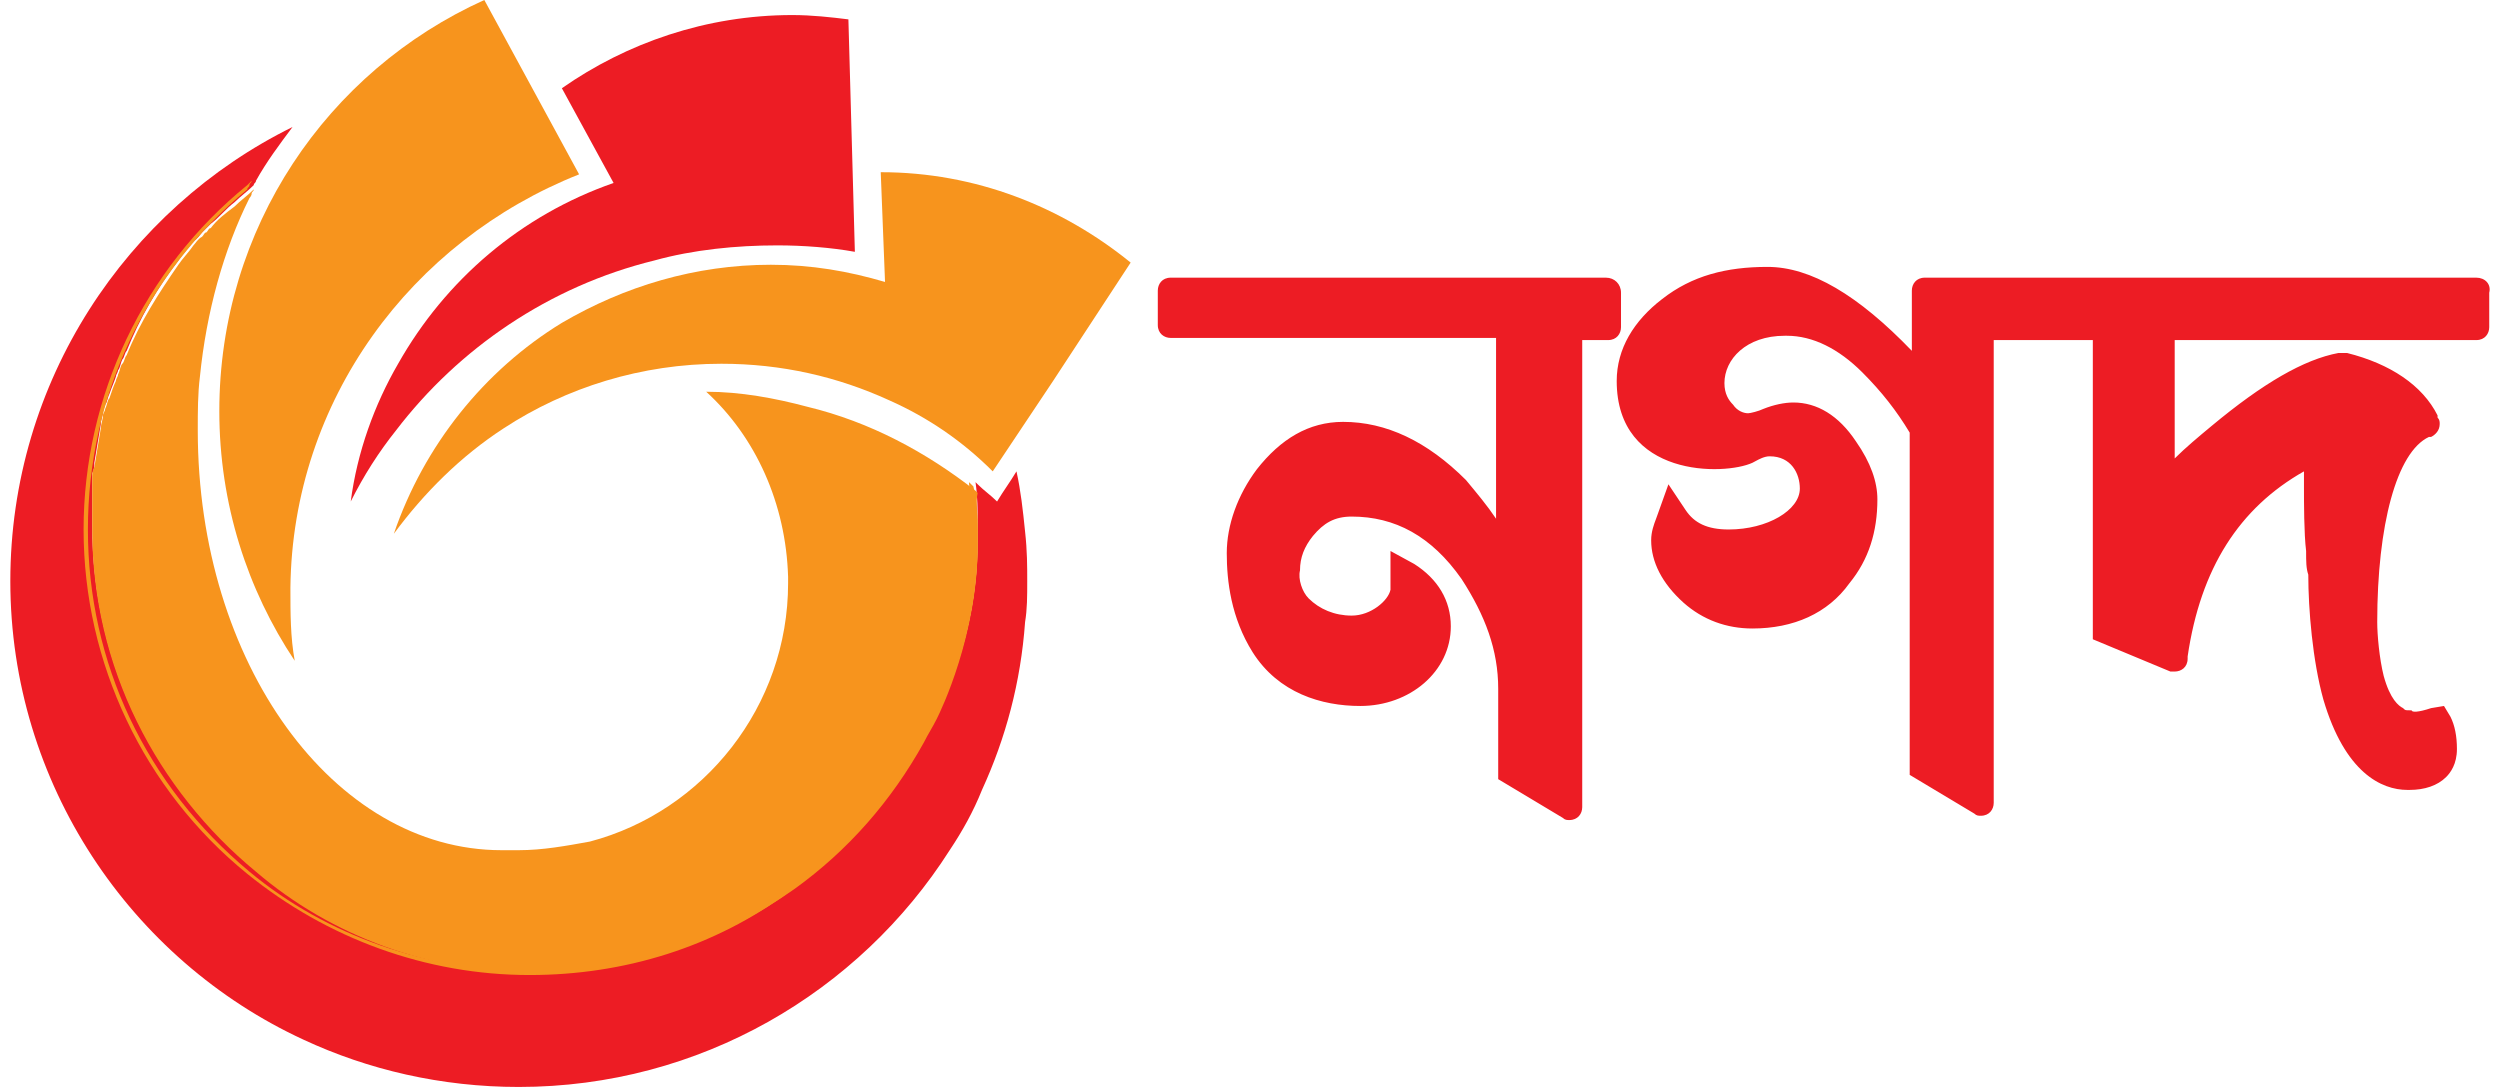 <svg width="92" height="40" viewBox="0 0 92 40" fill="none" xmlns="http://www.w3.org/2000/svg">
<path d="M37.802 21.386C37.802 21.941 37.802 22.416 37.723 22.891C37.564 25.109 37.009 27.168 36.137 29.069C35.82 29.861 35.423 30.574 34.948 31.287C31.618 36.515 25.751 40 19.091 40C16.237 40 13.541 39.366 11.163 38.257C4.82 35.327 0.38 28.832 0.38 21.386C0.38 14.02 4.662 7.683 10.766 4.673C10.291 5.307 9.815 5.941 9.419 6.653C9.419 6.733 9.339 6.733 9.339 6.812C9.101 7.05 8.864 7.208 8.626 7.446C8.309 7.683 8.071 8 7.754 8.238C7.674 8.317 7.595 8.396 7.595 8.396C7.516 8.475 7.436 8.554 7.436 8.554C7.357 8.634 7.278 8.792 7.119 8.871C6.961 9.109 6.723 9.347 6.564 9.584C5.771 10.614 5.137 11.723 4.662 12.911C4.582 12.99 4.582 13.149 4.503 13.228C4.424 13.386 4.424 13.545 4.344 13.624C4.344 13.703 4.265 13.782 4.265 13.861C4.186 14.099 4.107 14.257 4.027 14.495C3.948 14.653 3.948 14.812 3.869 14.891C3.869 14.97 3.789 15.05 3.789 15.129C3.789 15.287 3.71 15.446 3.71 15.604C3.631 16.079 3.552 16.555 3.472 17.03C3.472 17.188 3.472 17.267 3.393 17.426C3.393 17.505 3.393 17.584 3.393 17.743C3.393 17.901 3.393 18.059 3.393 18.139C3.393 18.297 3.393 18.456 3.393 18.614C3.393 18.852 3.393 19.089 3.393 19.327C3.393 24.396 5.692 28.99 9.419 31.921C12.273 34.218 15.841 35.644 19.725 35.644C23.293 35.644 26.544 34.535 29.239 32.554C31.221 31.129 32.807 29.307 33.996 27.168C34.155 26.852 34.313 26.614 34.472 26.297C35.423 24.317 35.978 22.178 35.978 19.881C35.978 19.723 35.978 19.564 35.978 19.327C35.978 18.772 35.978 18.297 35.899 17.743L35.978 17.822C36.216 18.059 36.454 18.218 36.692 18.456C36.93 18.059 37.168 17.743 37.406 17.346C37.564 18.059 37.643 18.772 37.723 19.564C37.802 20.277 37.802 20.832 37.802 21.386V21.386Z" fill="#ED1C24"/>
<path d="M21.311 6.416L17.823 0C12.035 2.614 8.071 8.396 8.071 15.129C8.071 18.535 9.101 21.703 10.846 24.317C10.687 23.445 10.687 22.574 10.687 21.624C10.766 14.733 15.127 8.871 21.311 6.416Z" fill="#F7941D"/>
<path d="M24.086 9.584C25.513 9.188 27.099 9.03 28.605 9.03C29.557 9.03 30.587 9.109 31.459 9.267L31.38 6.416L31.221 0.713C30.587 0.634 29.874 0.554 29.16 0.554C25.989 0.554 23.055 1.584 20.677 3.247L22.58 6.733C19.171 7.921 16.396 10.297 14.651 13.386C13.779 14.891 13.145 16.634 12.907 18.455C13.383 17.505 13.938 16.634 14.572 15.841C16.871 12.832 20.201 10.535 24.086 9.584V9.584Z" fill="#ED1C24"/>
<path d="M32.411 6.337L32.569 10.376C31.221 9.98 29.874 9.743 28.367 9.743C25.592 9.743 22.976 10.535 20.677 11.881C17.823 13.624 15.603 16.396 14.493 19.643C15.603 18.139 16.951 16.792 18.536 15.762C20.835 14.257 23.61 13.386 26.544 13.386C28.764 13.386 30.825 13.861 32.728 14.733C34.155 15.366 35.423 16.238 36.533 17.346L38.753 14.02L41.608 9.663C39.071 7.604 35.899 6.337 32.411 6.337Z" fill="#F7941D"/>
<path d="M35.978 19.485C35.978 19.644 35.978 19.802 35.978 20.04C35.978 23.366 34.631 26.139 34.472 26.456C34.313 26.772 34.155 27.01 33.996 27.327C32.807 29.465 31.221 31.287 29.239 32.713C26.544 34.614 23.293 35.802 19.725 35.802C15.841 35.802 12.194 34.456 9.419 32.079C5.772 29.069 3.393 24.555 3.393 19.485C3.393 19.247 3.393 19.01 3.393 18.772C3.393 18.614 3.393 18.456 3.393 18.297C3.393 18.139 3.393 17.98 3.393 17.901C3.393 17.822 3.393 17.743 3.393 17.584C3.393 17.426 3.393 17.346 3.472 17.188C3.552 16.713 3.631 16.238 3.71 15.762C3.71 15.604 3.789 15.446 3.789 15.287C3.789 15.208 3.869 15.129 3.869 15.05C3.948 14.891 3.948 14.733 4.027 14.653C4.107 14.416 4.186 14.178 4.265 14.02C4.265 13.941 4.344 13.861 4.344 13.782C4.424 13.624 4.424 13.465 4.503 13.386C4.582 13.307 4.582 13.149 4.662 13.069C5.137 11.881 5.851 10.772 6.564 9.743C6.723 9.505 6.961 9.267 7.119 9.03C7.199 8.95 7.278 8.792 7.436 8.713C7.516 8.634 7.516 8.554 7.595 8.554C7.674 8.475 7.674 8.396 7.754 8.396C7.991 8.079 8.309 7.842 8.626 7.604C8.864 7.366 9.101 7.208 9.339 6.97C9.339 7.05 9.26 7.05 9.26 7.129C9.26 7.208 9.181 7.287 9.181 7.287C8.229 9.188 7.595 11.485 7.357 13.861C7.278 14.495 7.278 15.129 7.278 15.842C7.278 24.396 12.273 31.287 18.457 31.287H18.536C18.695 31.287 18.933 31.287 19.091 31.287C19.963 31.287 20.835 31.129 21.707 30.97C25.91 29.861 29.002 25.98 29.002 21.465C29.002 21.386 29.002 21.307 29.002 21.228C28.922 18.535 27.812 16.079 25.989 14.416C27.257 14.416 28.526 14.653 29.715 14.97C32.014 15.525 34.076 16.634 35.899 18.059L35.978 18.139C35.899 18.456 35.978 19.01 35.978 19.485V19.485Z" fill="#F7941D"/>
<path d="M35.978 19.485C35.978 19.643 35.978 19.881 35.978 20.04C35.978 23.525 34.393 26.535 34.393 26.535C34.234 26.852 34.076 27.089 33.917 27.406C32.728 29.544 31.063 31.366 29.081 32.792C26.306 34.852 22.976 35.881 19.488 35.881C15.682 35.881 12.035 34.535 9.101 32.158C5.296 29.069 3.076 24.396 3.076 19.485C3.076 14.574 5.296 9.901 9.101 6.812L9.26 6.653C9.26 6.733 9.181 6.733 9.181 6.812C9.181 6.891 9.101 6.891 9.101 6.97C5.375 10.059 3.235 14.574 3.235 19.485C3.235 24.396 5.375 28.911 9.181 32.079C12.035 34.455 15.761 35.723 19.488 35.723C22.897 35.723 26.227 34.693 29.002 32.634C30.984 31.208 32.569 29.386 33.758 27.247C33.917 26.931 34.076 26.693 34.155 26.376C34.155 26.376 35.741 23.445 35.741 19.96C35.741 19.802 35.741 19.564 35.741 19.406C35.741 18.852 35.741 18.376 35.661 17.822V17.743L35.741 17.822L35.82 17.901C35.978 18.535 35.978 19.01 35.978 19.485V19.485Z" fill="#F7941D"/>
<path fill-rule="evenodd" clip-rule="evenodd" d="M76.858 10.218H91.129C91.446 10.218 91.684 10.455 91.604 10.772V12.04C91.604 12.277 91.446 12.515 91.129 12.515H80.029V16.871C80.425 16.475 80.901 16.079 81.377 15.683C83.28 14.099 84.786 13.228 86.055 12.99H86.213H86.372C87.957 13.386 89.147 14.178 89.702 15.287V15.366C89.781 15.445 89.781 15.525 89.781 15.604C89.781 15.842 89.622 16 89.464 16.079H89.385C88.195 16.634 87.482 19.327 87.482 22.891C87.482 23.366 87.561 24.238 87.719 24.871C87.957 25.743 88.275 25.98 88.433 26.059C88.512 26.139 88.512 26.139 88.671 26.139H88.75C88.75 26.218 88.988 26.218 89.464 26.059L89.939 25.98L90.177 26.376C90.336 26.693 90.415 27.089 90.415 27.564C90.415 28.119 90.177 28.436 90.019 28.594C89.702 28.911 89.226 29.069 88.671 29.069H88.592C87.64 29.069 86.292 28.436 85.5 25.743C85.103 24.317 84.945 22.416 84.945 21.148C84.865 20.911 84.865 20.673 84.865 20.277C84.786 19.644 84.786 18.456 84.786 17.98V17.98V17.346C82.407 18.693 80.98 20.911 80.505 24.158V24.238C80.505 24.555 80.267 24.713 80.029 24.713H79.871L77.016 23.525V12.515H76.778H74.876H73.369V29.544C73.369 29.782 73.211 30.02 72.894 30.02C72.814 30.02 72.735 30.02 72.656 29.941L70.277 28.515V15.921C69.802 15.129 69.246 14.416 68.533 13.703C67.661 12.832 66.71 12.356 65.758 12.356H65.679C64.252 12.356 63.459 13.228 63.459 14.099C63.459 14.495 63.617 14.733 63.776 14.891C63.935 15.129 64.172 15.208 64.331 15.208C64.41 15.208 64.727 15.129 64.886 15.05C65.282 14.891 65.679 14.812 65.996 14.812C66.868 14.812 67.661 15.287 68.295 16.238C68.85 17.03 69.088 17.743 69.088 18.376C69.088 19.564 68.771 20.594 68.057 21.465C67.264 22.574 65.996 23.129 64.49 23.129C63.538 23.129 62.666 22.812 61.953 22.178C61.16 21.465 60.763 20.673 60.763 19.881C60.763 19.567 60.863 19.303 60.944 19.089C60.965 19.033 60.985 18.98 61.001 18.931L61.398 17.822L62.032 18.772C62.349 19.247 62.825 19.485 63.617 19.485C65.044 19.485 66.234 18.772 66.234 17.98C66.234 17.426 65.917 16.792 65.124 16.792C64.93 16.792 64.737 16.897 64.586 16.979C64.551 16.997 64.519 17.015 64.49 17.03C63.459 17.505 59.495 17.584 59.495 14.02C59.495 12.832 60.129 11.802 61.16 11.01C62.27 10.139 63.538 9.822 65.044 9.822C66.63 9.822 68.374 10.851 70.356 12.911V10.693C70.356 10.455 70.515 10.218 70.832 10.218H74.955H76.858ZM43.083 10.218H59.098C59.415 10.218 59.653 10.455 59.653 10.772V12.04C59.653 12.277 59.495 12.515 59.178 12.515H58.226V29.703C58.226 29.941 58.068 30.178 57.751 30.178C57.671 30.178 57.592 30.178 57.513 30.099L55.134 28.673V25.346C55.134 23.921 54.658 22.654 53.786 21.307C52.676 19.723 51.329 19.01 49.743 19.01C49.109 19.01 48.712 19.247 48.316 19.723C47.999 20.119 47.84 20.515 47.84 20.99C47.761 21.307 47.919 21.782 48.157 22.02C48.554 22.416 49.109 22.654 49.743 22.654C50.456 22.654 51.091 22.099 51.17 21.703V21.545V21.307V20.277L52.042 20.753C52.914 21.307 53.39 22.099 53.39 23.049C53.39 24.713 51.883 25.98 50.06 25.98C48.633 25.98 47.047 25.505 46.096 24C45.303 22.733 45.145 21.386 45.145 20.356C45.145 19.327 45.541 18.218 46.254 17.267C47.127 16.158 48.157 15.525 49.426 15.525C51.011 15.525 52.518 16.238 53.945 17.663L53.945 17.663C54.341 18.139 54.738 18.614 55.055 19.089V12.436H43.083C42.845 12.436 42.607 12.277 42.607 11.96V10.693C42.607 10.455 42.766 10.218 43.083 10.218Z" fill="#ED1C24"/>
</svg>
